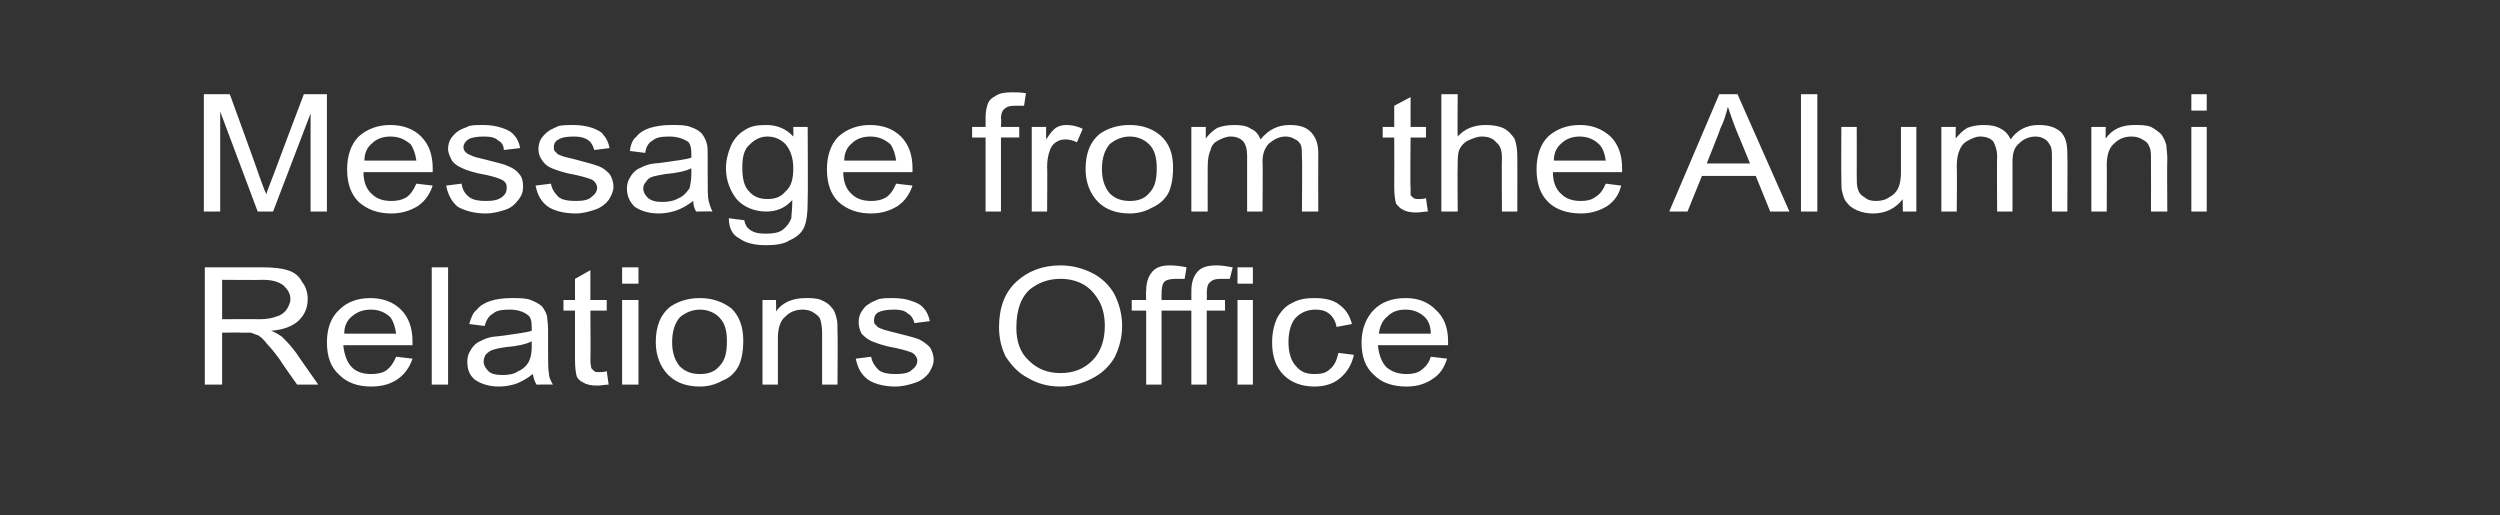 <?xml version="1.0" standalone="no"?><!DOCTYPE svg PUBLIC "-//W3C//DTD SVG 1.1//EN" "http://www.w3.org/Graphics/SVG/1.1/DTD/svg11.dtd"><svg xmlns="http://www.w3.org/2000/svg" version="1.1" width="260px" height="53.6px" viewBox="0 -1 260 53.6" style="top:-1px"><rect x="0" y="-1" width="260" height="53.6" fill="#333333" stroke="none"/><desc>﻿Message from the Alumni Relations Office</desc><defs/><g id="Polygon54385"><path d="m21.3 39l0-12.2c0 0 5.92 0 5.9 0c1.2 0 2.1.1 2.7.3c.7.2 1.2.6 1.5 1.2c.4.5.6 1.1.6 1.8c0 .9-.3 1.6-.9 2.2c-.6.6-1.6 1-2.9 1.1c.5.2.8.4 1.1.6c.5.5 1 1 1.5 1.7c-.05-.04 2.3 3.3 2.3 3.3l-2.2 0c0 0-1.82-2.56-1.8-2.6c-.5-.7-1-1.3-1.3-1.6c-.3-.4-.6-.7-.9-.9c-.3-.1-.5-.2-.8-.3c-.2 0-.5 0-1 0c.01-.04-2 0-2 0l0 5.4l-1.8 0zm1.8-6.8c0 0 3.77-.03 3.8 0c.8 0 1.4-.1 1.9-.3c.4-.1.8-.4 1-.7c.2-.3.4-.7.4-1.1c0-.6-.3-1-.7-1.4c-.5-.4-1.2-.6-2.2-.6c-.01.04-4.2 0-4.2 0l0 4.1zm18.1 3.9c0 0 1.7.2 1.7.2c-.3.9-.8 1.6-1.5 2.1c-.7.5-1.6.8-2.8.8c-1.4 0-2.5-.4-3.3-1.2c-.9-.8-1.3-1.9-1.3-3.4c0-1.4.4-2.6 1.3-3.4c.8-.8 1.9-1.2 3.2-1.2c1.3 0 2.4.4 3.2 1.2c.8.8 1.2 1.9 1.2 3.3c0 .1 0 .3 0 .4c0 0-7.2 0-7.2 0c.1 1 .4 1.8.9 2.3c.5.5 1.2.7 2 .7c.6 0 1.2-.1 1.6-.4c.4-.3.7-.7 1-1.4zm-5.4-2.4c0 0 5.4 0 5.4 0c-.1-.7-.3-1.3-.6-1.7c-.5-.5-1.2-.8-2-.8c-.8 0-1.4.2-2 .7c-.5.4-.8 1-.8 1.8zm9.1 5.3l0-12.2l1.7 0l0 12.2l-1.7 0zm10.9 0c-.2-.3-.3-.7-.4-1.1c-.6.5-1.2.8-1.7 1c-.6.2-1.2.3-1.8.3c-1.1 0-1.9-.3-2.5-.7c-.6-.5-.8-1.1-.8-1.9c0-.4.1-.8.3-1.1c.2-.4.5-.7.8-.9c.4-.2.8-.4 1.2-.5c.3-.1.8-.1 1.5-.2c1.3-.2 2.3-.3 2.9-.5c0-.2 0-.4 0-.4c0-.6-.1-1.1-.5-1.3c-.4-.3-1-.5-1.8-.5c-.8 0-1.4.1-1.7.4c-.4.2-.7.6-.9 1.3c0 0-1.6-.2-1.6-.2c.2-.7.4-1.2.8-1.5c.3-.4.8-.7 1.4-.9c.6-.2 1.4-.3 2.2-.3c.8 0 1.5 0 2 .2c.5.2.9.4 1.2.7c.2.3.4.6.5 1c0 .3.1.7.1 1.4c0 0 0 2 0 2c0 1.4 0 2.2.1 2.6c0 .4.2.7.4 1.1c-.02-.03-1.7 0-1.7 0c0 0-.04-.03 0 0zm-.5-4.5c-.6.3-1.5.5-2.7.6c-.7.1-1.1.2-1.4.3c-.3.1-.5.3-.7.5c-.1.2-.2.4-.2.7c0 .4.2.7.5 1c.3.3.8.4 1.5.4c.6 0 1.2-.1 1.6-.4c.5-.2.9-.6 1.1-1c.2-.4.3-.9.3-1.5c0 0 0-.6 0-.6zm7.1 3.2c.2 0 .4 0 .7-.1c0 0 .2 1.4.2 1.4c-.4 0-.8.1-1.2.1c-.6 0-1.1-.1-1.4-.3c-.3-.1-.6-.4-.7-.6c-.1-.3-.2-.9-.2-1.8c.01-.01 0-5.1 0-5.1l-1.2 0l0-1.1l1.2 0l0-2.2l1.6-.9l0 3.1l1.7 0l0 1.1l-1.7 0c0 0 .04 5.17 0 5.2c0 .4.1.7.1.8c.1.1.2.2.3.3c.1.1.3.1.6.1c0 0 0 0 0 0zm2.3-9.2l0-1.7l1.7 0l0 1.7l-1.7 0zm0 10.5l0-8.8l1.7 0l0 8.8l-1.7 0zm3.5-4.4c0-1.7.5-2.9 1.5-3.7c.9-.6 1.9-.9 3.1-.9c1.3 0 2.4.4 3.3 1.1c.8.8 1.2 1.9 1.2 3.3c0 1.2-.2 2.1-.5 2.7c-.4.7-.9 1.2-1.7 1.5c-.7.4-1.5.6-2.3.6c-1.4 0-2.5-.4-3.3-1.2c-.8-.8-1.3-2-1.3-3.4zm1.7 0c0 1.1.3 1.9.8 2.5c.6.6 1.3.8 2.1.8c.8 0 1.5-.2 2-.8c.6-.6.8-1.4.8-2.6c0-1.1-.2-1.9-.8-2.5c-.5-.5-1.2-.8-2-.8c-.8 0-1.5.3-2.1.8c-.5.6-.8 1.4-.8 2.6zm9.4 4.4l0-8.8l1.4 0c0 0 .04 1.21 0 1.2c.7-1 1.8-1.4 3.1-1.4c.6 0 1.1 0 1.6.2c.5.2.9.5 1.1.8c.3.3.4.7.5 1.1c.1.3.1.8.1 1.4c.04.05 0 5.5 0 5.5l-1.6 0c0 0-.01-5.39 0-5.4c0-.6-.1-1.1-.2-1.4c-.1-.3-.4-.5-.7-.7c-.3-.2-.7-.3-1.1-.3c-.7 0-1.3.2-1.8.7c-.5.4-.8 1.1-.8 2.3c0-.05 0 4.8 0 4.8l-1.6 0zm9.7-2.7c0 0 1.6-.2 1.6-.2c.1.6.4 1 .8 1.4c.4.3 1 .4 1.7.4c.8 0 1.4-.1 1.7-.4c.4-.3.6-.6.6-1c0-.3-.2-.6-.5-.8c-.2-.1-.8-.3-1.7-.5c-1.2-.2-2-.5-2.5-.7c-.5-.2-.8-.5-1.1-.8c-.2-.4-.3-.8-.3-1.2c0-.4.1-.8.3-1.1c.2-.3.4-.6.8-.8c.2-.2.6-.3 1-.5c.5-.1.9-.1 1.4-.1c.8 0 1.5.1 2 .3c.6.2 1 .4 1.3.8c.3.3.5.8.6 1.3c0 0-1.6.2-1.6.2c-.1-.4-.3-.8-.7-1c-.3-.3-.8-.4-1.4-.4c-.8 0-1.3.1-1.7.3c-.3.2-.4.5-.4.8c0 .2 0 .4.2.5c.1.2.3.3.6.4c.2.1.6.2 1.4.4c1.2.3 2 .5 2.5.7c.4.2.8.5 1.1.8c.2.3.4.8.4 1.3c0 .5-.2.9-.5 1.4c-.3.4-.8.8-1.4 1c-.6.2-1.3.4-2.1.4c-1.2 0-2.2-.3-2.8-.7c-.7-.5-1.1-1.2-1.3-2.2zm14.9-3.3c0-2 .6-3.6 1.8-4.7c1.2-1.1 2.7-1.7 4.6-1.7c1.2 0 2.3.3 3.3.8c1 .5 1.8 1.3 2.3 2.2c.5 1 .8 2.1.8 3.3c0 1.2-.3 2.3-.8 3.3c-.6 1-1.4 1.7-2.4 2.2c-1 .5-2.1.8-3.2.8c-1.3 0-2.4-.3-3.4-.9c-1-.5-1.7-1.3-2.3-2.2c-.5-1-.7-2-.7-3.1zm1.8.1c0 1.4.4 2.6 1.3 3.4c.9.9 2 1.3 3.3 1.3c1.3 0 2.4-.4 3.3-1.3c.8-.8 1.3-2 1.3-3.6c0-1-.2-1.9-.6-2.6c-.4-.7-.9-1.3-1.6-1.7c-.7-.4-1.5-.6-2.4-.6c-1.3 0-2.3.4-3.2 1.1c-.9.8-1.4 2.1-1.4 4zm18.2 5.9l0-7.7l-3.1 0l0 7.7l-1.6 0l0-7.7l-1.5 0l0-1.1l1.5 0c0 0-.05-.9 0-.9c0-.9.2-1.5.6-2c.4-.5 1-.7 1.9-.7c.6 0 1.2.1 1.7.2c0 0-.2 1.2-.2 1.2c-.4 0-.7 0-.9 0c-.6 0-1 .1-1.2.3c-.2.2-.3.6-.3 1.3c-.01-.02 0 .6 0 .6l3.1 0c0 0 0-.9 0-.9c0-.9.2-1.5.6-2c.4-.5 1.1-.7 2-.7c.6 0 1.1.1 1.7.2c0 0-.3 1.2-.3 1.2c-.3 0-.6 0-.9 0c-.6 0-.9.1-1.1.3c-.3.2-.4.6-.4 1.3c.04-.02 0 .6 0 .6l1.9 0l0 1.1l-1.9 0l0 7.7l-1.6 0zm4.8-10.5l0-1.7l1.6 0l0 1.7l-1.6 0zm0 10.5l0-8.8l1.6 0l0 8.8l-1.6 0zm10.5-3.3c0 0 1.6.2 1.6.2c-.2 1-.7 1.8-1.4 2.4c-.7.6-1.6.9-2.7.9c-1.3 0-2.4-.4-3.2-1.2c-.8-.8-1.2-1.9-1.2-3.4c0-1 .2-1.8.5-2.5c.4-.7.9-1.3 1.6-1.6c.7-.4 1.5-.5 2.3-.5c1.1 0 2 .2 2.6.7c.7.5 1.1 1.2 1.3 2c0 0-1.6.3-1.6.3c-.1-.6-.4-1.1-.8-1.4c-.4-.3-.8-.4-1.4-.4c-.8 0-1.5.3-2 .8c-.5.5-.8 1.4-.8 2.6c0 1.1.3 2 .8 2.5c.5.6 1.1.8 1.9.8c.7 0 1.2-.1 1.6-.5c.5-.4.7-.9.9-1.7zm9.6.4c0 0 1.7.2 1.7.2c-.3.9-.7 1.6-1.5 2.1c-.7.5-1.6.8-2.7.8c-1.5 0-2.6-.4-3.4-1.2c-.9-.8-1.3-1.9-1.3-3.4c0-1.4.5-2.6 1.3-3.4c.8-.8 1.9-1.2 3.3-1.2c1.3 0 2.3.4 3.1 1.2c.9.8 1.3 1.9 1.3 3.3c0 .1 0 .3 0 .4c0 0-7.3 0-7.3 0c.1 1 .4 1.8.9 2.3c.6.5 1.3.7 2.1.7c.6 0 1.1-.1 1.5-.4c.4-.3.8-.7 1-1.4zm-5.4-2.4c0 0 5.4 0 5.4 0c0-.7-.2-1.3-.6-1.7c-.5-.5-1.2-.8-2-.8c-.8 0-1.4.2-1.9.7c-.5.4-.8 1-.9 1.8z" stroke="none" fill="#ffffff"/></g><g id="Polygon54384"><path d="m21.2 21l0-12.2l2.7 0c0 0 3.14 8.61 3.1 8.6c.3.8.5 1.4.7 1.8c.1-.4.4-1.1.7-1.9c-.01-.03 3.2-8.5 3.2-8.5l2.4 0l0 12.2l-1.7 0l0-10.2l-3.9 10.2l-1.6 0l-3.9-10.4l0 10.4l-1.7 0zm22.1-2.9c0 0 1.7.2 1.7.2c-.3.9-.8 1.6-1.5 2.1c-.8.5-1.7.8-2.8.8c-1.4 0-2.5-.4-3.4-1.2c-.8-.8-1.2-1.9-1.2-3.4c0-1.4.4-2.6 1.2-3.4c.9-.8 2-1.2 3.3-1.2c1.3 0 2.4.4 3.2 1.2c.8.8 1.2 1.9 1.2 3.3c0 .1 0 .3 0 .4c0 0-7.2 0-7.2 0c0 1 .3 1.8.9 2.3c.5.5 1.2.7 2 .7c.6 0 1.1-.1 1.6-.4c.4-.3.7-.7 1-1.4zm-5.4-2.4c0 0 5.4 0 5.4 0c-.1-.7-.3-1.3-.6-1.7c-.6-.5-1.2-.8-2.1-.8c-.7 0-1.4.2-1.9.7c-.5.4-.8 1-.8 1.8zm8.5 2.6c0 0 1.6-.2 1.6-.2c.1.6.3 1 .8 1.4c.4.3 1 .4 1.7.4c.8 0 1.3-.1 1.7-.4c.4-.3.5-.6.5-1c0-.3-.1-.6-.5-.8c-.2-.1-.7-.3-1.6-.5c-1.2-.2-2.1-.5-2.5-.7c-.5-.2-.9-.5-1.1-.8c-.2-.4-.4-.8-.4-1.2c0-.4.1-.8.3-1.1c.2-.3.5-.6.8-.8c.3-.2.7-.3 1.1-.5c.4-.1.9-.1 1.4-.1c.8 0 1.4.1 2 .3c.6.2 1 .4 1.3.8c.3.3.5.8.6 1.3c0 0-1.7.2-1.7.2c0-.4-.2-.8-.6-1c-.3-.3-.8-.4-1.5-.4c-.7 0-1.3.1-1.6.3c-.3.2-.5.5-.5.8c0 .2.1.4.2.5c.2.2.4.3.7.4c.1.1.6.2 1.4.4c1.2.3 2 .5 2.4.7c.5.2.9.5 1.1.8c.3.3.4.8.4 1.3c0 .5-.1.9-.5 1.4c-.3.4-.7.8-1.3 1c-.6.2-1.3.4-2.1.4c-1.2 0-2.2-.3-2.9-.7c-.6-.5-1-1.2-1.2-2.2zm9.3 0c0 0 1.6-.2 1.6-.2c.1.6.4 1 .8 1.4c.4.3 1 .4 1.8.4c.7 0 1.3-.1 1.6-.4c.4-.3.6-.6.6-1c0-.3-.2-.6-.5-.8c-.2-.1-.8-.3-1.7-.5c-1.2-.2-2-.5-2.5-.7c-.5-.2-.8-.5-1-.8c-.3-.4-.4-.8-.4-1.2c0-.4.1-.8.3-1.1c.2-.3.5-.6.8-.8c.3-.2.6-.3 1-.5c.5-.1 1-.1 1.5-.1c.7 0 1.4.1 2 .3c.5.2 1 .4 1.2.8c.3.3.5.8.6 1.3c0 0-1.6.2-1.6.2c-.1-.4-.3-.8-.6-1c-.4-.3-.9-.4-1.5-.4c-.8 0-1.3.1-1.6.3c-.4.2-.5.5-.5.8c0 .2 0 .4.2.5c.1.2.3.3.6.4c.2.1.7.2 1.5.4c1.1.3 1.9.5 2.4.7c.5.2.8.5 1.1.8c.2.3.4.8.4 1.3c0 .5-.2.9-.5 1.4c-.3.4-.8.8-1.4 1c-.6.2-1.3.4-2 .4c-1.3 0-2.3-.3-2.9-.7c-.7-.5-1.1-1.2-1.3-2.2zm16.7 2.7c-.2-.3-.3-.7-.3-1.1c-.7.5-1.2.8-1.8 1c-.6.2-1.2.3-1.8.3c-1.1 0-1.9-.3-2.5-.7c-.5-.5-.8-1.1-.8-1.9c0-.4.1-.8.3-1.1c.2-.4.5-.7.8-.9c.4-.2.8-.4 1.2-.5c.3-.1.8-.1 1.5-.2c1.3-.2 2.3-.3 2.9-.5c0-.2 0-.4 0-.4c0-.6-.1-1.1-.4-1.3c-.5-.3-1.1-.5-1.9-.5c-.8 0-1.4.1-1.7.4c-.4.2-.7.6-.8 1.3c0 0-1.6-.2-1.6-.2c.1-.7.3-1.2.7-1.5c.3-.4.8-.7 1.4-.9c.7-.2 1.4-.3 2.2-.3c.9 0 1.5 0 2 .2c.6.2.9.4 1.2.7c.2.3.4.6.5 1c.1.3.1.7.1 1.4c0 0 0 2 0 2c0 1.4 0 2.2.1 2.6c.1.4.2.7.4 1.1c0-.03-1.7 0-1.7 0c0 0-.02-.03 0 0zm-.5-4.5c-.6.3-1.5.5-2.7.6c-.6.1-1.1.2-1.4.3c-.3.1-.5.3-.6.5c-.2.2-.3.4-.3.7c0 .4.2.7.5 1c.4.3.8.4 1.5.4c.6 0 1.2-.1 1.7-.4c.5-.2.8-.6 1.1-1c.1-.4.2-.9.2-1.5c0 0 0-.6 0-.6zm3.9 5.2c0 0 1.6.2 1.6.2c.1.5.3.8.6 1c.4.3.9.4 1.7.4c.7 0 1.3-.1 1.7-.4c.4-.3.7-.7.9-1.2c0-.3.1-.9.1-1.9c-.7.8-1.6 1.2-2.7 1.2c-1.3 0-2.4-.5-3.1-1.3c-.7-.9-1.1-2-1.1-3.2c0-.8.2-1.6.5-2.3c.3-.7.8-1.3 1.5-1.7c.6-.4 1.3-.5 2.2-.5c1.1 0 2.1.4 2.8 1.2c.03.01 0-1 0-1l1.5 0c0 0 .04 7.57 0 7.6c0 1.3-.1 2.3-.4 2.9c-.3.6-.8 1-1.5 1.3c-.6.4-1.5.5-2.4.5c-1.2 0-2.1-.2-2.8-.7c-.8-.4-1.1-1.2-1.1-2.1zm1.4-5.3c0 1.2.2 2 .7 2.5c.5.6 1.2.8 1.9.8c.8 0 1.4-.2 1.9-.8c.6-.5.8-1.3.8-2.4c0-1.1-.3-1.9-.8-2.5c-.5-.5-1.1-.8-1.9-.8c-.7 0-1.3.3-1.8.8c-.6.5-.8 1.3-.8 2.4zm16 1.7c0 0 1.7.2 1.7.2c-.3.9-.8 1.6-1.5 2.1c-.8.5-1.7.8-2.8.8c-1.4 0-2.5-.4-3.4-1.2c-.8-.8-1.2-1.9-1.2-3.4c0-1.4.4-2.6 1.2-3.4c.9-.8 2-1.2 3.3-1.2c1.3 0 2.4.4 3.2 1.2c.8.8 1.2 1.9 1.2 3.3c0 .1 0 .3 0 .4c0 0-7.2 0-7.2 0c0 1 .3 1.8.9 2.3c.5.5 1.2.7 2 .7c.6 0 1.1-.1 1.6-.4c.4-.3.7-.7 1-1.4zm-5.4-2.4c0 0 5.4 0 5.4 0c-.1-.7-.3-1.3-.6-1.7c-.6-.5-1.2-.8-2.1-.8c-.7 0-1.4.2-1.9.7c-.5.4-.8 1-.8 1.8zm14.7 5.3l0-7.7l-1.4 0l0-1.1l1.4 0c0 0 .01-.99 0-1c0-.6.1-1 .2-1.3c.1-.4.4-.7.8-.9c.4-.3 1-.4 1.7-.4c.5 0 1 0 1.5.1c0 0-.2 1.3-.2 1.3c-.4 0-.7 0-1 0c-.5 0-.8.1-1 .3c-.2.1-.4.5-.4 1c.05.04 0 .9 0 .9l1.9 0l0 1.1l-1.9 0l0 7.7l-1.6 0zm4.8 0l0-8.8l1.5 0c0 0-.02 1.29 0 1.3c.4-.6.7-1 1-1.2c.3-.2.7-.3 1.1-.3c.5 0 1.1.1 1.7.4c0 0-.6 1.4-.6 1.4c-.4-.2-.8-.3-1.2-.3c-.4 0-.7.1-1 .3c-.3.2-.5.5-.6.8c-.2.5-.3 1.1-.3 1.8c.04-.05 0 4.6 0 4.6l-1.6 0zm5.6-4.4c0-1.7.5-2.9 1.5-3.7c.9-.6 1.9-.9 3.1-.9c1.3 0 2.4.4 3.2 1.1c.9.8 1.3 1.9 1.3 3.3c0 1.2-.2 2.1-.5 2.7c-.4.7-1 1.2-1.7 1.5c-.7.4-1.5.6-2.3.6c-1.4 0-2.5-.4-3.3-1.2c-.8-.8-1.3-2-1.3-3.4zm1.7 0c0 1.1.3 1.9.8 2.5c.6.6 1.3.8 2.1.8c.8 0 1.5-.2 2-.8c.6-.6.8-1.4.8-2.6c0-1.1-.2-1.9-.8-2.5c-.5-.5-1.2-.8-2-.8c-.8 0-1.5.3-2.1.8c-.5.6-.8 1.4-.8 2.6zm9.3 4.4l0-8.8l1.5 0c0 0 .01 1.19 0 1.2c.3-.4.7-.8 1.2-1.1c.5-.2 1.1-.3 1.8-.3c.7 0 1.3.1 1.7.4c.5.2.8.6 1 1.1c.8-1 1.8-1.5 3-1.5c1 0 1.7.2 2.2.7c.5.5.8 1.2.8 2.2c-.02.02 0 6.1 0 6.1l-1.7 0c0 0 .05-5.59 0-5.6c0-.6 0-1-.1-1.3c-.1-.2-.3-.5-.6-.6c-.3-.2-.6-.3-1-.3c-.7 0-1.2.3-1.7.7c-.4.4-.7 1-.7 1.9c.05.05 0 5.2 0 5.2l-1.6 0c0 0 .01-5.76 0-5.8c0-.6-.1-1.1-.4-1.5c-.3-.3-.7-.5-1.3-.5c-.5 0-.9.2-1.3.4c-.4.2-.7.5-.8 1c-.2.4-.3 1-.3 1.8c-.01-.01 0 4.6 0 4.6l-1.7 0zm23.7-1.3c.2 0 .4 0 .7-.1c0 0 .2 1.4.2 1.4c-.4 0-.8.1-1.2.1c-.6 0-1.1-.1-1.4-.3c-.3-.1-.5-.4-.7-.6c-.1-.3-.2-.9-.2-1.8c.02-.01 0-5.1 0-5.1l-1.2 0l0-1.1l1.2 0l0-2.2l1.7-.9l0 3.1l1.6 0l0 1.1l-1.6 0c0 0-.05 5.17 0 5.2c0 .4 0 .7 0 .8c.1.1.2.2.3.3c.2.1.3.1.6.1c0 0 0 0 0 0zm2.3 1.3l0-12.2l1.7 0c0 0-.04 4.36 0 4.4c.7-.8 1.7-1.2 2.9-1.2c.7 0 1.3.1 1.8.3c.6.3.9.7 1.2 1.1c.2.5.3 1.1.3 2c.01-.02 0 5.6 0 5.6l-1.6 0c0 0-.03-5.62 0-5.6c0-.8-.2-1.3-.6-1.6c-.3-.4-.8-.6-1.5-.6c-.5 0-.9.2-1.4.4c-.4.2-.7.5-.9.9c-.2.4-.2 1-.2 1.6c-.04.04 0 4.9 0 4.9l-1.7 0zm17.1-2.9c0 0 1.6.2 1.6.2c-.2.9-.7 1.6-1.4 2.1c-.8.5-1.7.8-2.8.8c-1.4 0-2.6-.4-3.4-1.2c-.8-.8-1.2-1.9-1.2-3.4c0-1.4.4-2.6 1.2-3.4c.9-.8 2-1.2 3.3-1.2c1.3 0 2.3.4 3.2 1.2c.8.8 1.2 1.9 1.2 3.3c0 .1 0 .3 0 .4c0 0-7.2 0-7.2 0c0 1 .3 1.8.9 2.3c.5.5 1.2.7 2 .7c.6 0 1.1-.1 1.5-.4c.5-.3.8-.7 1.1-1.4zm-5.4-2.4c0 0 5.4 0 5.4 0c-.1-.7-.3-1.3-.7-1.7c-.5-.5-1.2-.8-2-.8c-.7 0-1.4.2-1.9.7c-.5.4-.8 1-.8 1.8zm12 5.3l5.2-12.2l1.9 0l5.4 12.2l-2 0l-1.5-3.7l-5.6 0l-1.5 3.7l-1.9 0zm3.9-5l4.5 0c0 0-1.38-3.4-1.4-3.4c-.4-1-.7-1.9-.9-2.5c-.2.8-.4 1.5-.8 2.3c.05 0-1.4 3.6-1.4 3.6zm9.8 5l0-12.2l1.7 0l0 12.2l-1.7 0zm10.6 0c0 0-.04-1.33 0-1.3c-.8 1-1.8 1.5-3.1 1.5c-.6 0-1.1-.1-1.6-.3c-.5-.2-.9-.5-1.1-.8c-.3-.3-.4-.7-.5-1.1c-.1-.3-.1-.7-.1-1.4c-.03.01 0-5.4 0-5.4l1.6 0c0 0 .01 4.84 0 4.8c0 .8 0 1.3.1 1.6c.1.4.3.7.7.9c.3.3.7.4 1.2.4c.5 0 1-.1 1.4-.4c.4-.2.7-.5.9-.9c.2-.4.3-1 .3-1.7c-.01-.02 0-4.7 0-4.7l1.6 0l0 8.8l-1.4 0zm4 0l0-8.8l1.5 0c0 0-.03 1.19 0 1.2c.3-.4.7-.8 1.2-1.1c.5-.2 1.1-.3 1.7-.3c.7 0 1.3.1 1.8.4c.4.2.8.6 1 1.1c.7-1 1.7-1.5 2.9-1.5c1 0 1.7.2 2.3.7c.5.5.7 1.2.7 2.2c.04.02 0 6.1 0 6.1l-1.6 0c0 0 .01-5.59 0-5.6c0-.6 0-1-.2-1.3c-.1-.2-.3-.5-.5-.6c-.3-.2-.6-.3-1-.3c-.7 0-1.3.3-1.7.7c-.5.4-.7 1-.7 1.9c.01.05 0 5.2 0 5.2l-1.6 0c0 0-.03-5.76 0-5.8c0-.6-.2-1.1-.4-1.5c-.3-.3-.7-.5-1.4-.5c-.4 0-.8.2-1.2.4c-.4.2-.7.5-.9 1c-.2.4-.3 1-.3 1.8c.05-.01 0 4.6 0 4.6l-1.6 0zm15.6 0l0-8.8l1.5 0c0 0-.04 1.21 0 1.2c.7-1 1.7-1.4 3-1.4c.6 0 1.2 0 1.7.2c.4.2.8.5 1.1.8c.2.3.4.7.5 1.1c0 .3.1.8.1 1.4c-.04.05 0 5.5 0 5.5l-1.7 0c0 0 .02-5.39 0-5.4c0-.6 0-1.1-.2-1.4c-.1-.3-.3-.5-.7-.7c-.3-.2-.7-.3-1.1-.3c-.7 0-1.3.2-1.8.7c-.5.4-.8 1.1-.8 2.3c.02-.05 0 4.8 0 4.8l-1.6 0zm10.4-10.5l0-1.7l1.6 0l0 1.7l-1.6 0zm0 10.5l0-8.8l1.6 0l0 8.8l-1.6 0z" stroke="none" fill="#ffffff"/></g></svg>